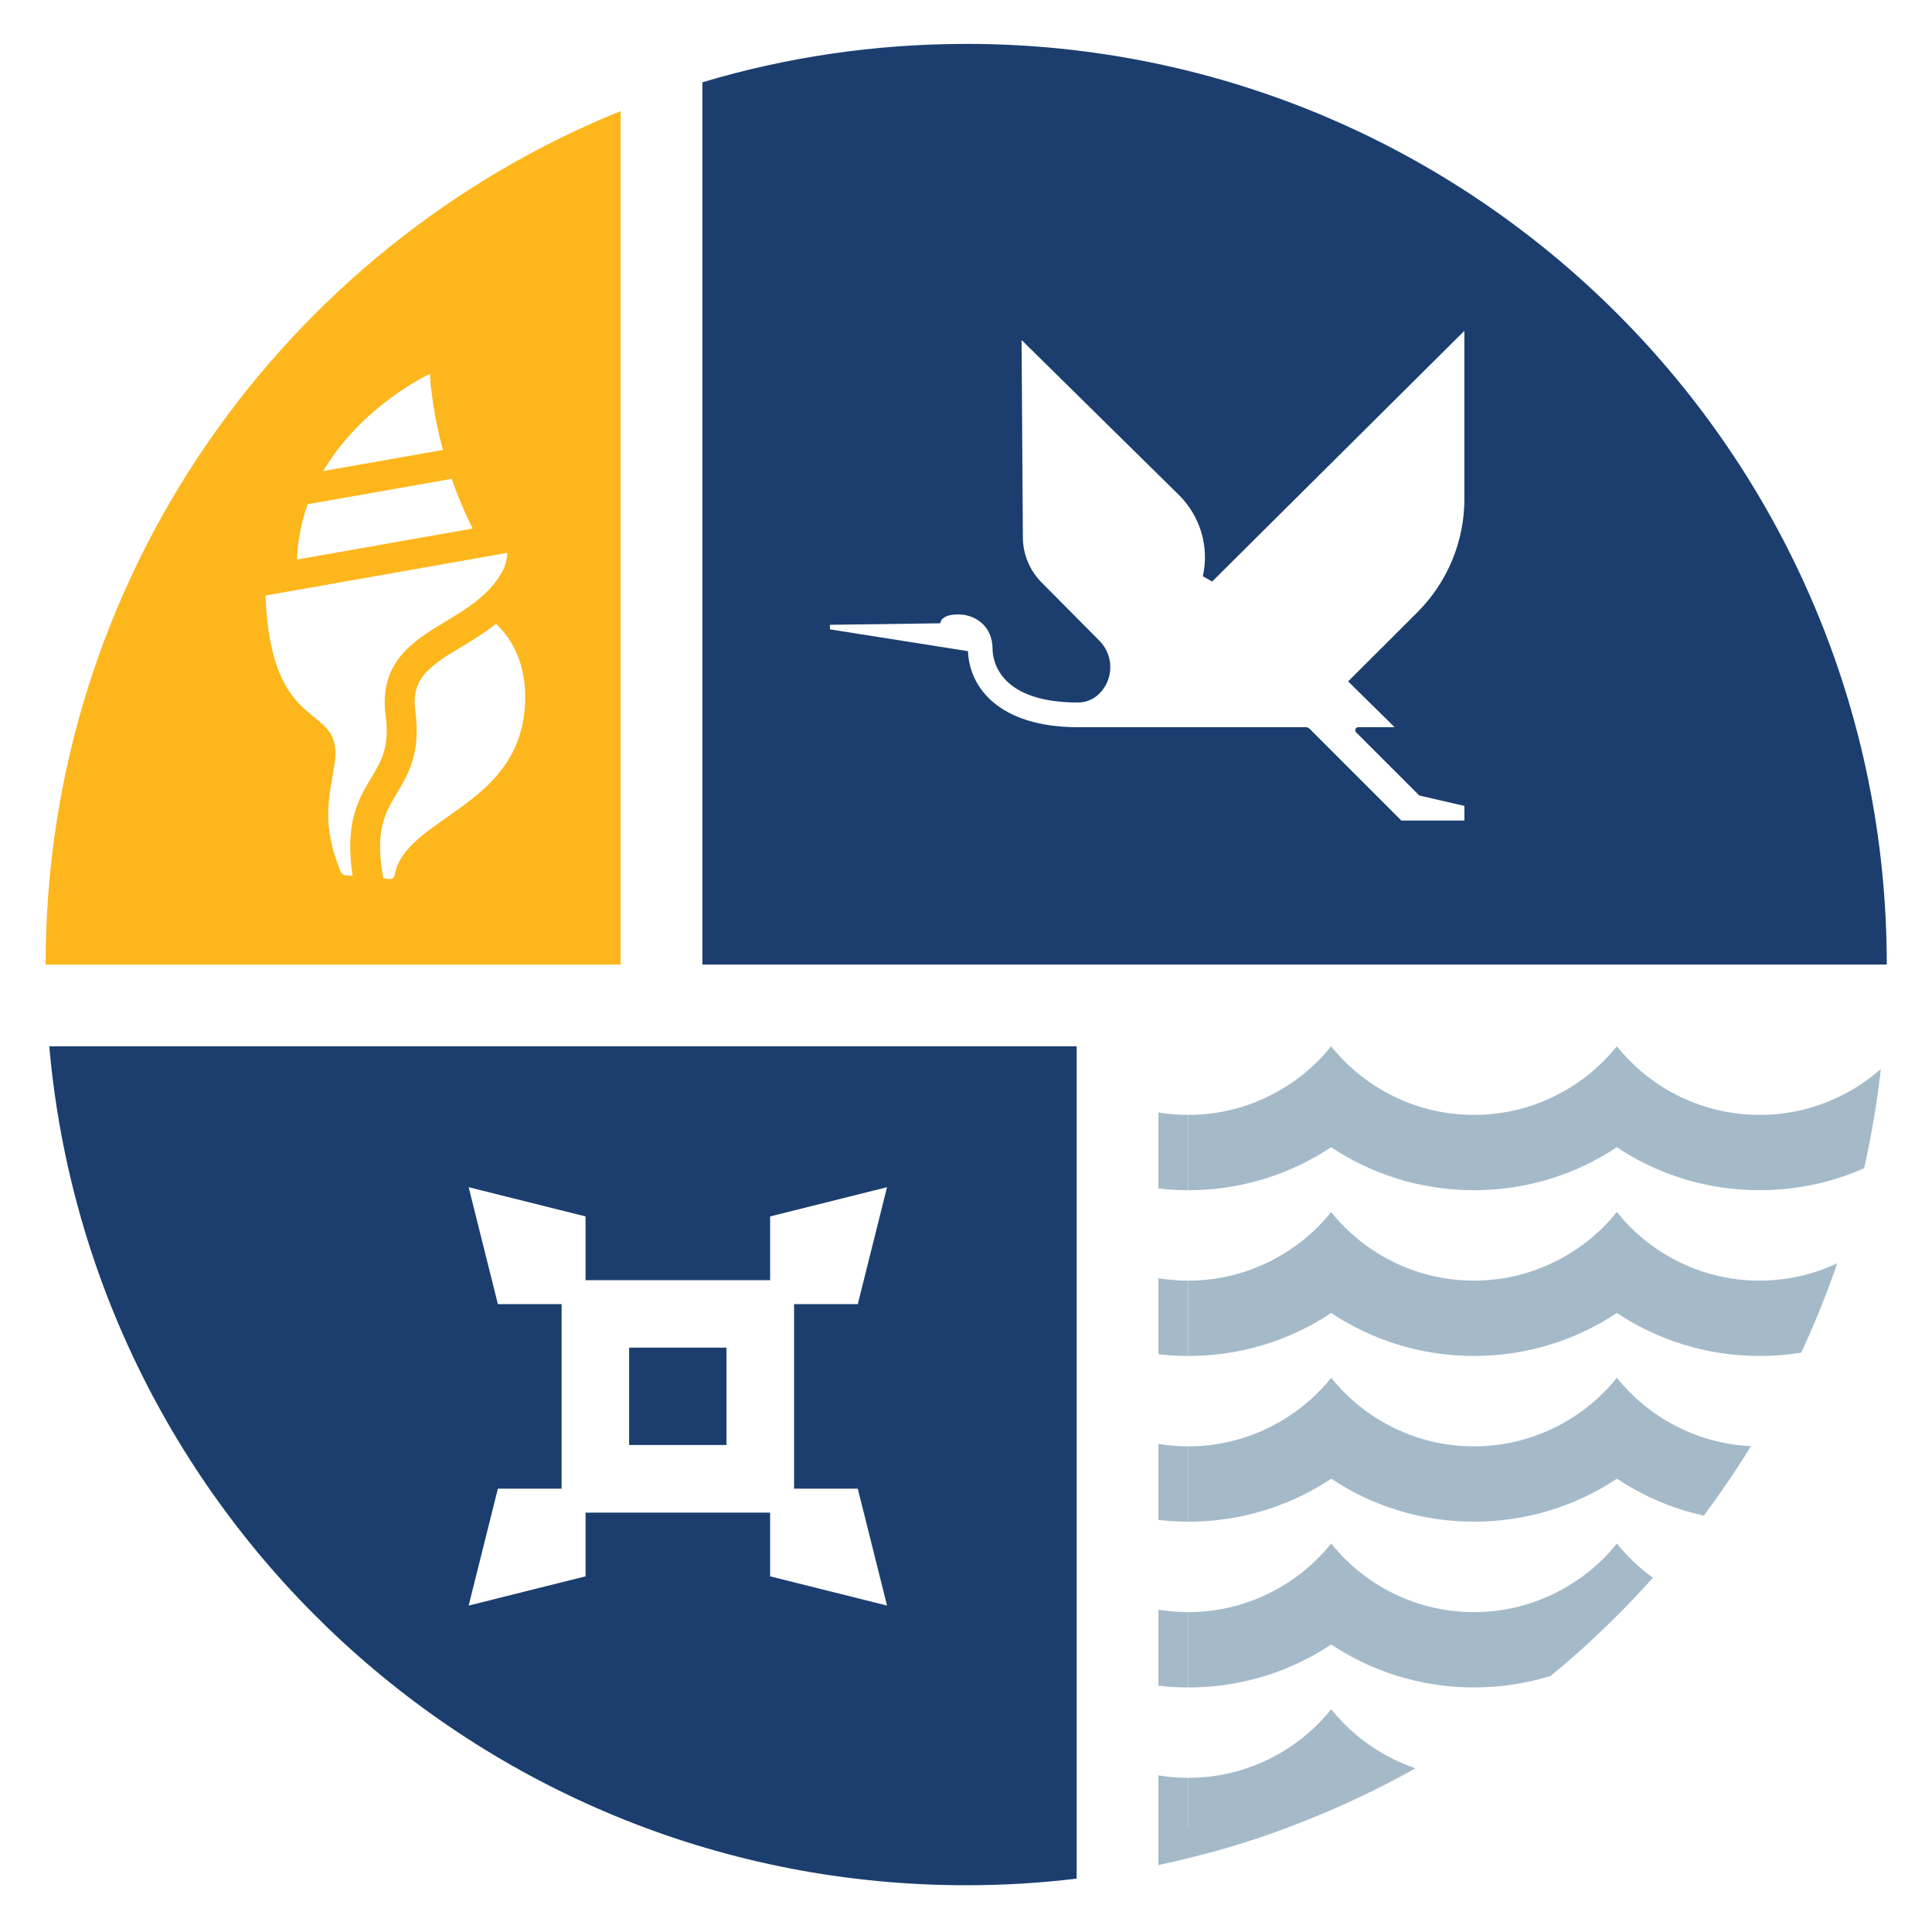 <?xml version="1.0" encoding="UTF-8" standalone="no"?>
<svg
   id="Layer_1"
   data-name="Layer 1"
   viewBox="0 0 450 450"
   version="1.2"
   sodipodi:docname="sjcfl_tiny_ps.svg"
   width="450"
   height="450"
   baseProfile="tiny-ps"
   inkscape:version="1.3.2 (091e20e, 2023-11-25, custom)"
   xmlns:inkscape="http://www.inkscape.org/namespaces/inkscape"
   xmlns:sodipodi="http://sodipodi.sourceforge.net/DTD/sodipodi-0.dtd"
   xmlns="http://www.w3.org/2000/svg"
   xmlns:svg="http://www.w3.org/2000/svg">
   <title>
   sjcfl
   </title>
  <sodipodi:namedview
     id="namedview144"
     pagecolor="#ffffff"
     bordercolor="#000000"
     borderopacity="0.25"
     inkscape:showpageshadow="2"
     inkscape:pageopacity="0.0"
     inkscape:pagecheckerboard="0"
     inkscape:deskcolor="#d1d1d1"
     inkscape:zoom="1.3802352"
     inkscape:cx="452.45911"
     inkscape:cy="299.58661"
     inkscape:window-width="1920"
     inkscape:window-height="1009"
     inkscape:window-x="1912"
     inkscape:window-y="-8"
     inkscape:window-maximized="1"
     inkscape:current-layer="Layer_1"
     showguides="true">
    <sodipodi:guide
       position="745.525,698.623"
       orientation="0,-1"
       id="guide1"
       inkscape:locked="false" />
  </sodipodi:namedview>
  <defs
     id="defs7">
    <style
       id="style2">
      .cls-1 {
        clip-path: url(#clippath);
      }

      .cls-2 {
        fill: none;
      }

      .cls-3 {
        fill: #a5bac9;
      }

      .cls-4 {
        fill: #fdb61b;
      }

      .cls-5 {
        fill: #1b3e6f;
      }
    </style>
    <clipPath
       id="clippath">
      <path
         class="cls-2"
         d="m 392.26,325.57 h 168.8 c -3.15,35.92 -15.15,69.29 -33.82,97.93 -30.45,46.72 -78.62,80.82 -134.98,92.78 z"
         id="path4" />
    </clipPath>
  </defs>
  <g
     id="g141"
     transform="translate(-122.443,-81.87)">
    <g
       class="cls-1"
       clip-path="url(#clippath)"
       id="g129">
      <g
         id="g113">
        <path
           class="cls-3"
           d="m 778.81,336.74 c -5.29,-2.74 -9.9,-6.56 -13.62,-11.18 -3.68,4.61 -8.33,8.44 -13.58,11.14 -5.89,3.11 -12.57,4.84 -19.69,4.84 -7.12,0 -13.77,-1.73 -19.65,-4.8 -5.29,-2.74 -9.9,-6.56 -13.62,-11.18 -3.68,4.61 -8.33,8.44 -13.58,11.14 -5.89,3.11 -12.57,4.84 -19.69,4.84 -7.12,0 -13.77,-1.73 -19.65,-4.8 -5.29,-2.74 -9.9,-6.56 -13.62,-11.18 -3.68,4.61 -8.33,8.44 -13.58,11.14 -5.89,3.11 -12.57,4.84 -19.69,4.84 -7.12,0 -13.77,-1.73 -19.65,-4.8 -5.29,-2.74 -9.9,-6.56 -13.62,-11.18 -3.68,4.61 -8.33,8.44 -13.58,11.14 -5.89,3.11 -12.57,4.84 -19.69,4.84 -7.12,0 -13.77,-1.73 -19.65,-4.8 -5.29,-2.74 -9.9,-6.56 -13.62,-11.18 -3.68,4.61 -8.33,8.44 -13.58,11.14 -5.89,3.11 -12.57,4.84 -19.69,4.84 -7.12,0 -13.77,-1.73 -19.65,-4.8 -5.29,-2.74 -9.9,-6.56 -13.62,-11.18 -3.68,4.61 -8.33,8.44 -13.58,11.14 -5.89,3.11 -12.57,4.84 -19.69,4.84 v 17.55 c 12.3,0 23.74,-3.68 33.27,-10.01 9.53,6.34 20.97,10.01 33.27,10.01 12.3,0 23.74,-3.68 33.27,-10.01 9.53,6.34 20.97,10.01 33.27,10.01 12.3,0 23.74,-3.68 33.27,-10.01 9.53,6.34 20.97,10.01 33.27,10.01 12.3,0 23.74,-3.68 33.27,-10.01 9.53,6.34 20.97,10.01 33.27,10.01 12.3,0 23.74,-3.68 33.27,-10.01 9.53,6.34 20.97,10.01 33.27,10.01 12.3,0 23.74,-3.68 33.27,-10.01 9.53,6.34 20.97,10.01 33.27,10.01 v -17.55 c -7.09,0 -13.77,-1.73 -19.65,-4.8 z"
           id="path103" />
        <path
           class="cls-3"
           d="m 418.93,375.31 c -5.91,3.08 -12.57,4.84 -19.69,4.84 v 17.55 c 3.8,0 7.51,-0.35 11.11,-1.02 8.07,-1.5 15.57,-4.61 22.15,-8.99 9.53,6.34 20.97,10.01 33.27,10.01 12.3,0 23.74,-3.68 33.27,-10.01 9.53,6.34 20.97,10.01 33.27,10.01 12.3,0 23.74,-3.68 33.27,-10.01 9.53,6.34 20.97,10.01 33.27,10.01 12.3,0 23.74,-3.68 33.27,-10.01 9.53,6.34 20.97,10.01 33.27,10.01 12.3,0 23.74,-3.68 33.27,-10.01 9.53,6.34 20.97,10.01 33.27,10.01 12.3,0 23.74,-3.68 33.27,-10.01 9.53,6.34 20.97,10.01 33.27,10.01 v -17.55 c -7.09,0 -13.77,-1.73 -19.65,-4.8 -5.29,-2.74 -9.9,-6.56 -13.62,-11.18 -3.68,4.61 -8.34,8.41 -13.58,11.14 -5.91,3.08 -12.57,4.84 -19.69,4.84 -7.12,0 -13.77,-1.73 -19.65,-4.8 -5.29,-2.74 -9.9,-6.56 -13.62,-11.18 -3.68,4.61 -8.34,8.41 -13.58,11.14 -5.91,3.08 -12.57,4.84 -19.69,4.84 -7.12,0 -13.77,-1.73 -19.65,-4.8 -5.29,-2.74 -9.9,-6.56 -13.62,-11.18 -3.68,4.61 -8.34,8.41 -13.58,11.14 -5.91,3.08 -12.57,4.84 -19.69,4.84 -7.12,0 -13.77,-1.73 -19.65,-4.8 -5.29,-2.74 -9.9,-6.56 -13.62,-11.18 -3.68,4.61 -8.34,8.41 -13.58,11.14 -5.91,3.08 -12.57,4.84 -19.69,4.84 -7.12,0 -13.77,-1.73 -19.65,-4.8 -5.29,-2.74 -9.9,-6.56 -13.62,-11.18 -3.68,4.61 -8.34,8.41 -13.58,11.14 -5.91,3.08 -12.57,4.84 -19.69,4.84 -7.12,0 -13.77,-1.73 -19.65,-4.8 -5.29,-2.74 -9.9,-6.56 -13.62,-11.18 -3.68,4.61 -8.34,8.41 -13.58,11.14 z"
           id="path105" />
        <path
           class="cls-3"
           d="m 418.93,413.91 c -5.91,3.08 -12.57,4.84 -19.69,4.84 v 17.55 c 3.8,0 7.51,-0.35 11.11,-1.02 8.07,-1.5 15.57,-4.61 22.16,-8.99 9.53,6.34 20.97,10.01 33.27,10.01 12.3,0 23.74,-3.68 33.27,-10.01 9.53,6.34 20.97,10.01 33.27,10.01 12.3,0 23.74,-3.68 33.27,-10.01 9.53,6.34 20.97,10.01 33.27,10.01 12.3,0 23.74,-3.68 33.27,-10.01 9.53,6.34 20.97,10.01 33.27,10.01 12.3,0 23.74,-3.68 33.27,-10.01 9.53,6.34 20.97,10.01 33.27,10.01 12.3,0 23.74,-3.68 33.27,-10.01 9.53,6.34 20.97,10.01 33.27,10.01 v -17.55 c -7.09,0 -13.77,-1.73 -19.65,-4.8 -5.29,-2.74 -9.9,-6.56 -13.62,-11.18 -3.68,4.61 -8.34,8.41 -13.58,11.14 -5.91,3.08 -12.57,4.84 -19.69,4.84 -7.12,0 -13.77,-1.73 -19.65,-4.8 -5.29,-2.74 -9.9,-6.56 -13.62,-11.18 -3.68,4.61 -8.34,8.41 -13.58,11.14 -5.91,3.08 -12.57,4.84 -19.69,4.84 -7.12,0 -13.77,-1.73 -19.65,-4.8 -5.29,-2.74 -9.9,-6.56 -13.62,-11.18 -3.68,4.61 -8.34,8.41 -13.58,11.14 -5.91,3.08 -12.57,4.84 -19.69,4.84 -7.12,0 -13.77,-1.73 -19.65,-4.8 -5.29,-2.74 -9.9,-6.56 -13.62,-11.18 -3.68,4.61 -8.34,8.41 -13.58,11.14 -5.91,3.08 -12.57,4.84 -19.69,4.84 -7.12,0 -13.77,-1.73 -19.65,-4.8 -5.29,-2.74 -9.9,-6.56 -13.62,-11.18 -3.68,4.61 -8.34,8.41 -13.58,11.14 -5.91,3.08 -12.57,4.84 -19.69,4.84 -7.12,0 -13.77,-1.73 -19.65,-4.8 -5.29,-2.74 -9.9,-6.56 -13.62,-11.18 -3.68,4.61 -8.34,8.41 -13.58,11.14 z"
           id="path107" />
        <path
           class="cls-3"
           d="m 418.93,452.52 c -5.91,3.08 -12.57,4.84 -19.69,4.84 v 17.55 c 3.8,0 7.51,-0.35 11.11,-1.02 8.07,-1.5 15.57,-4.61 22.16,-8.99 9.53,6.34 20.97,10.01 33.27,10.01 12.3,0 23.74,-3.68 33.27,-10.01 9.53,6.34 20.97,10.01 33.27,10.01 12.3,0 23.74,-3.68 33.27,-10.01 9.53,6.34 20.97,10.01 33.27,10.01 12.3,0 23.74,-3.68 33.27,-10.01 9.53,6.34 20.97,10.01 33.27,10.01 12.3,0 23.74,-3.68 33.27,-10.01 9.53,6.34 20.97,10.01 33.27,10.01 12.3,0 23.74,-3.68 33.27,-10.01 9.53,6.34 20.97,10.01 33.27,10.01 v -17.55 c -7.09,0 -13.77,-1.73 -19.65,-4.8 -5.29,-2.74 -9.9,-6.56 -13.62,-11.18 -3.68,4.61 -8.34,8.41 -13.58,11.14 -5.91,3.08 -12.57,4.84 -19.69,4.84 -7.12,0 -13.77,-1.73 -19.65,-4.8 -5.29,-2.74 -9.9,-6.56 -13.62,-11.18 -3.68,4.61 -8.34,8.41 -13.58,11.14 -5.91,3.08 -12.57,4.84 -19.69,4.84 -7.12,0 -13.77,-1.73 -19.65,-4.8 -5.29,-2.74 -9.9,-6.56 -13.62,-11.18 -3.68,4.61 -8.34,8.41 -13.58,11.14 -5.91,3.08 -12.57,4.84 -19.69,4.84 -7.12,0 -13.77,-1.73 -19.65,-4.8 -5.29,-2.74 -9.9,-6.56 -13.62,-11.18 -3.68,4.61 -8.34,8.41 -13.58,11.14 -5.91,3.08 -12.57,4.84 -19.69,4.84 -7.12,0 -13.77,-1.73 -19.65,-4.8 -5.29,-2.74 -9.9,-6.56 -13.62,-11.18 -3.68,4.61 -8.34,8.41 -13.58,11.14 -5.91,3.08 -12.57,4.84 -19.69,4.84 -7.12,0 -13.77,-1.73 -19.65,-4.8 -5.29,-2.74 -9.9,-6.56 -13.62,-11.18 -3.68,4.61 -8.34,8.41 -13.58,11.14 z"
           id="path109" />
        <path
           class="cls-3"
           d="m 418.93,491.12 c -5.91,3.08 -12.57,4.84 -19.69,4.84 v 17.55 c 3.8,0 7.51,-0.35 11.11,-1.02 8.07,-1.5 15.57,-4.61 22.16,-8.99 9.53,6.34 20.97,10.01 33.27,10.01 12.3,0 23.74,-3.68 33.27,-10.01 9.53,6.34 20.97,10.01 33.27,10.01 12.3,0 23.74,-3.68 33.27,-10.01 9.53,6.34 20.97,10.01 33.27,10.01 12.3,0 23.74,-3.68 33.27,-10.01 9.53,6.34 20.97,10.01 33.27,10.01 12.3,0 23.74,-3.68 33.27,-10.01 9.53,6.34 20.97,10.01 33.27,10.01 12.3,0 23.74,-3.68 33.27,-10.01 9.53,6.34 20.97,10.01 33.27,10.01 v -17.55 c -7.09,0 -13.77,-1.73 -19.65,-4.8 -5.29,-2.74 -9.9,-6.56 -13.62,-11.18 -3.68,4.61 -8.34,8.41 -13.58,11.14 -5.91,3.08 -12.57,4.84 -19.69,4.84 -7.12,0 -13.77,-1.73 -19.65,-4.8 -5.29,-2.74 -9.9,-6.56 -13.62,-11.18 -3.68,4.61 -8.34,8.41 -13.58,11.14 -5.91,3.08 -12.57,4.84 -19.69,4.84 -7.12,0 -13.77,-1.73 -19.65,-4.8 -5.29,-2.74 -9.9,-6.56 -13.62,-11.18 -3.68,4.61 -8.34,8.41 -13.58,11.14 -5.91,3.08 -12.57,4.84 -19.69,4.84 -7.12,0 -13.77,-1.73 -19.65,-4.8 -5.29,-2.74 -9.9,-6.56 -13.62,-11.18 -3.68,4.61 -8.34,8.41 -13.58,11.14 -5.91,3.08 -12.57,4.84 -19.69,4.84 -7.12,0 -13.77,-1.73 -19.65,-4.8 -5.29,-2.74 -9.9,-6.56 -13.62,-11.18 -3.68,4.61 -8.34,8.41 -13.58,11.14 -5.91,3.08 -12.57,4.84 -19.69,4.84 -7.12,0 -13.77,-1.73 -19.65,-4.8 -5.29,-2.74 -9.9,-6.56 -13.62,-11.18 -3.68,4.61 -8.34,8.41 -13.58,11.14 z"
           id="path111" />
      </g>
      <g
         id="g125">
        <path
           class="cls-3"
           d="m 379.58,336.74 c -5.29,-2.74 -9.9,-6.56 -13.62,-11.18 -3.68,4.61 -8.33,8.44 -13.58,11.14 -5.89,3.11 -12.57,4.84 -19.69,4.84 -7.12,0 -13.77,-1.73 -19.65,-4.8 -5.29,-2.74 -9.9,-6.56 -13.62,-11.18 -3.68,4.61 -8.33,8.44 -13.58,11.14 -5.89,3.11 -12.57,4.84 -19.69,4.84 -7.12,0 -13.77,-1.73 -19.65,-4.8 -5.29,-2.74 -9.9,-6.56 -13.62,-11.18 -3.68,4.61 -8.33,8.44 -13.58,11.14 -5.89,3.11 -12.57,4.84 -19.69,4.84 -7.12,0 -13.77,-1.73 -19.65,-4.8 -5.29,-2.74 -9.9,-6.56 -13.62,-11.18 -3.68,4.61 -8.33,8.44 -13.58,11.14 -5.89,3.11 -12.57,4.84 -19.69,4.84 -7.12,0 -13.77,-1.73 -19.65,-4.8 -5.29,-2.74 -9.9,-6.56 -13.62,-11.18 -3.68,4.61 -8.33,8.44 -13.58,11.14 -5.89,3.11 -12.57,4.84 -19.69,4.84 -7.12,0 -13.77,-1.73 -19.65,-4.8 -5.29,-2.74 -9.9,-6.56 -13.62,-11.18 -3.68,4.61 -8.33,8.44 -13.58,11.14 -5.89,3.11 -12.57,4.84 -19.69,4.84 v 17.55 c 12.3,0 23.74,-3.68 33.27,-10.01 9.53,6.34 20.97,10.01 33.27,10.01 12.3,0 23.74,-3.68 33.27,-10.01 9.53,6.34 20.97,10.01 33.27,10.01 12.3,0 23.74,-3.68 33.27,-10.01 9.53,6.34 20.97,10.01 33.27,10.01 12.3,0 23.74,-3.68 33.27,-10.01 9.53,6.34 20.97,10.01 33.27,10.01 12.3,0 23.74,-3.68 33.27,-10.01 9.53,6.34 20.97,10.01 33.27,10.01 12.3,0 23.74,-3.68 33.27,-10.01 9.53,6.34 20.97,10.01 33.27,10.01 v -17.55 c -7.09,0 -13.77,-1.73 -19.65,-4.8 z"
           id="path115" />
        <path
           class="cls-3"
           d="M 19.69,375.31 C 13.78,378.39 7.12,380.15 0,380.15 v 17.55 c 3.8,0 7.51,-0.35 11.11,-1.02 8.07,-1.5 15.57,-4.61 22.15,-8.99 9.53,6.34 20.97,10.01 33.27,10.01 12.3,0 23.74,-3.68 33.27,-10.01 9.53,6.34 20.97,10.01 33.27,10.01 12.3,0 23.74,-3.68 33.27,-10.01 9.53,6.34 20.97,10.01 33.27,10.01 12.3,0 23.74,-3.68 33.27,-10.01 9.53,6.34 20.97,10.01 33.27,10.01 12.3,0 23.74,-3.68 33.27,-10.01 9.53,6.34 20.97,10.01 33.27,10.01 12.3,0 23.74,-3.68 33.27,-10.01 9.53,6.34 20.97,10.01 33.27,10.01 v -17.55 c -7.09,0 -13.77,-1.73 -19.65,-4.8 -5.29,-2.74 -9.9,-6.56 -13.62,-11.18 -3.68,4.61 -8.34,8.41 -13.58,11.14 -5.91,3.08 -12.57,4.84 -19.69,4.84 -7.12,0 -13.77,-1.73 -19.65,-4.8 -5.29,-2.74 -9.9,-6.56 -13.62,-11.18 -3.68,4.61 -8.34,8.41 -13.58,11.14 -5.91,3.08 -12.57,4.84 -19.69,4.84 -7.12,0 -13.77,-1.73 -19.65,-4.8 -5.29,-2.74 -9.9,-6.56 -13.62,-11.18 -3.68,4.61 -8.34,8.41 -13.58,11.14 -5.91,3.08 -12.57,4.84 -19.69,4.84 -7.12,0 -13.77,-1.73 -19.65,-4.8 -5.29,-2.74 -9.9,-6.56 -13.62,-11.18 -3.68,4.61 -8.34,8.41 -13.58,11.14 -5.91,3.08 -12.57,4.84 -19.69,4.84 -7.12,0 -13.77,-1.73 -19.65,-4.8 -5.29,-2.74 -9.9,-6.56 -13.62,-11.18 -3.68,4.61 -8.34,8.41 -13.58,11.14 -5.91,3.08 -12.57,4.84 -19.69,4.84 -7.12,0 -13.77,-1.73 -19.65,-4.8 -5.29,-2.74 -9.9,-6.56 -13.62,-11.18 -3.68,4.61 -8.34,8.41 -13.58,11.14 z"
           id="path117" />
        <path
           class="cls-3"
           d="M 19.69,413.91 C 13.78,416.99 7.12,418.75 0,418.75 v 17.55 c 3.8,0 7.51,-0.35 11.11,-1.02 8.07,-1.5 15.57,-4.61 22.16,-8.99 9.53,6.34 20.97,10.01 33.27,10.01 12.3,0 23.74,-3.68 33.27,-10.01 9.53,6.34 20.97,10.01 33.27,10.01 12.3,0 23.74,-3.68 33.27,-10.01 9.53,6.34 20.97,10.01 33.27,10.01 12.3,0 23.74,-3.68 33.27,-10.01 9.53,6.34 20.97,10.01 33.27,10.01 12.3,0 23.74,-3.68 33.27,-10.01 9.53,6.34 20.97,10.01 33.27,10.01 12.3,0 23.74,-3.68 33.27,-10.01 9.53,6.34 20.97,10.01 33.27,10.01 v -17.55 c -7.09,0 -13.77,-1.73 -19.65,-4.8 -5.29,-2.74 -9.9,-6.56 -13.62,-11.18 -3.68,4.61 -8.34,8.41 -13.58,11.14 -5.91,3.08 -12.57,4.84 -19.69,4.84 -7.12,0 -13.77,-1.73 -19.65,-4.8 -5.29,-2.74 -9.9,-6.56 -13.62,-11.18 -3.68,4.61 -8.34,8.41 -13.58,11.14 -5.91,3.08 -12.57,4.84 -19.69,4.84 -7.12,0 -13.77,-1.73 -19.65,-4.8 -5.29,-2.74 -9.9,-6.56 -13.62,-11.18 -3.68,4.61 -8.34,8.41 -13.58,11.14 -5.91,3.08 -12.57,4.84 -19.69,4.84 -7.12,0 -13.77,-1.73 -19.65,-4.8 -5.29,-2.74 -9.9,-6.56 -13.62,-11.18 -3.68,4.61 -8.34,8.41 -13.58,11.14 -5.91,3.08 -12.57,4.84 -19.69,4.84 -7.12,0 -13.77,-1.73 -19.65,-4.8 -5.29,-2.74 -9.9,-6.56 -13.62,-11.18 -3.68,4.61 -8.34,8.41 -13.58,11.14 -5.91,3.08 -12.57,4.84 -19.69,4.84 -7.12,0 -13.77,-1.73 -19.65,-4.8 -5.29,-2.74 -9.9,-6.56 -13.62,-11.18 -3.68,4.61 -8.34,8.41 -13.58,11.14 z"
           id="path119" />
        <path
           class="cls-3"
           d="M 19.69,452.52 C 13.78,455.6 7.12,457.36 0,457.36 v 17.55 c 3.8,0 7.51,-0.35 11.11,-1.02 8.07,-1.5 15.57,-4.61 22.16,-8.99 9.53,6.34 20.97,10.01 33.27,10.01 12.3,0 23.74,-3.68 33.27,-10.01 9.53,6.34 20.97,10.01 33.27,10.01 12.3,0 23.74,-3.68 33.27,-10.01 9.53,6.34 20.97,10.01 33.27,10.01 12.3,0 23.74,-3.68 33.27,-10.01 9.53,6.34 20.97,10.01 33.27,10.01 12.3,0 23.74,-3.68 33.27,-10.01 9.53,6.34 20.97,10.01 33.27,10.01 12.3,0 23.74,-3.68 33.27,-10.01 9.53,6.34 20.97,10.01 33.27,10.01 v -17.55 c -7.09,0 -13.77,-1.73 -19.65,-4.8 -5.29,-2.74 -9.9,-6.56 -13.62,-11.18 -3.68,4.61 -8.34,8.41 -13.58,11.14 -5.91,3.08 -12.57,4.84 -19.69,4.84 -7.12,0 -13.77,-1.73 -19.65,-4.8 -5.29,-2.74 -9.9,-6.56 -13.62,-11.18 -3.68,4.61 -8.34,8.41 -13.58,11.14 -5.91,3.08 -12.57,4.84 -19.69,4.84 -7.12,0 -13.77,-1.73 -19.65,-4.8 -5.29,-2.74 -9.9,-6.56 -13.62,-11.18 -3.68,4.61 -8.34,8.41 -13.58,11.14 -5.91,3.08 -12.57,4.84 -19.69,4.84 -7.12,0 -13.77,-1.73 -19.65,-4.8 -5.29,-2.74 -9.9,-6.56 -13.62,-11.18 -3.68,4.61 -8.34,8.41 -13.58,11.14 -5.91,3.08 -12.57,4.84 -19.69,4.84 -7.12,0 -13.77,-1.73 -19.65,-4.8 -5.29,-2.74 -9.9,-6.56 -13.62,-11.18 -3.68,4.61 -8.34,8.41 -13.58,11.14 -5.91,3.08 -12.57,4.84 -19.69,4.84 -7.12,0 -13.77,-1.73 -19.65,-4.8 -5.29,-2.74 -9.9,-6.56 -13.62,-11.18 -3.68,4.61 -8.34,8.41 -13.58,11.14 z"
           id="path121" />
        <path
           class="cls-3"
           d="M 19.69,491.12 C 13.78,494.2 7.12,495.96 0,495.96 v 17.55 c 3.8,0 7.51,-0.35 11.11,-1.02 8.07,-1.5 15.57,-4.61 22.16,-8.99 9.53,6.34 20.97,10.01 33.27,10.01 12.3,0 23.74,-3.68 33.27,-10.01 9.53,6.34 20.97,10.01 33.27,10.01 12.3,0 23.74,-3.68 33.27,-10.01 9.53,6.34 20.97,10.01 33.27,10.01 12.3,0 23.74,-3.68 33.27,-10.01 9.53,6.34 20.97,10.01 33.27,10.01 12.3,0 23.74,-3.68 33.27,-10.01 9.53,6.34 20.97,10.01 33.27,10.01 12.3,0 23.74,-3.68 33.27,-10.01 9.53,6.34 20.97,10.01 33.27,10.01 v -17.55 c -7.09,0 -13.77,-1.73 -19.65,-4.8 -5.29,-2.74 -9.9,-6.56 -13.62,-11.18 -3.68,4.61 -8.34,8.41 -13.58,11.14 -5.91,3.08 -12.57,4.84 -19.69,4.84 -7.12,0 -13.77,-1.73 -19.65,-4.8 -5.29,-2.74 -9.9,-6.56 -13.62,-11.18 -3.68,4.61 -8.34,8.41 -13.58,11.14 -5.91,3.08 -12.57,4.84 -19.69,4.84 -7.12,0 -13.77,-1.73 -19.65,-4.8 -5.29,-2.74 -9.9,-6.56 -13.62,-11.18 -3.68,4.61 -8.34,8.41 -13.58,11.14 -5.91,3.08 -12.57,4.84 -19.69,4.84 -7.12,0 -13.77,-1.73 -19.65,-4.8 -5.29,-2.74 -9.9,-6.56 -13.62,-11.18 -3.68,4.61 -8.34,8.41 -13.58,11.14 -5.91,3.08 -12.57,4.84 -19.69,4.84 -7.12,0 -13.77,-1.73 -19.65,-4.8 -5.29,-2.74 -9.9,-6.56 -13.62,-11.18 -3.68,4.61 -8.34,8.41 -13.58,11.14 -5.91,3.08 -12.57,4.84 -19.69,4.84 -7.12,0 -13.77,-1.73 -19.65,-4.8 -5.29,-2.74 -9.9,-6.56 -13.62,-11.18 -3.68,4.61 -8.34,8.41 -13.58,11.14 z"
           id="path123" />
      </g>
      <polygon
         class="cls-3"
         points="392.26,516.28 392.26,507.55 437.13,507.55 409.46,535.22 "
         id="polygon127" />
    </g>
    <g
       id="g135">
      <rect
         class="cls-5"
         x="268.98"
         y="395.76"
         width="22.68"
         height="22.68"
         id="rect131" />
      <path
         class="cls-5"
         d="m 133.92,325.57 c 9.61,109.52 101.56,195.41 213.55,195.41 8.72,0 17.32,-0.51 25.75,-1.55 V 325.58 h -239.3 z m 188.32,103.04 6.81,27.23 -27.23,-6.81 v -14.84 h -42.99 v 14.84 l -27.23,6.81 6.81,-27.23 h 14.84 v -42.99 h -14.84 l -6.81,-27.23 27.23,6.81 v 14.84 h 42.99 V 365.2 l 27.23,-6.81 -6.81,27.23 H 307.4 v 42.99 z"
         id="path133" />
    </g>
    <path
       class="cls-5"
       d="m 347.47,92.1 c -21.35,0 -41.99,3.11 -61.43,8.94 V 306.53 H 561.91 C 561.91,188.1 465.9,92.09 347.47,92.09 Z m 116.06,105.95 c 0,9.88 -3.91,19.36 -10.89,26.37 l -16.19,16.16 10.83,10.67 h -8.46 c -0.63,0 -0.96,0.76 -0.5,1.21 l 14.7,14.7 10.51,2.42 V 273 h -14.68 l -21.52,-21.53 c -0.19,-0.08 -0.36,-0.15 -0.55,-0.23 h -51.61 c 0,0 -1.63,0.01 -1.63,0.01 -18.55,0 -25.36,-9.42 -25.63,-17.71 l -32.16,-5.08 v -1.06 l 25.71,-0.35 c 0,0 -0.01,-2.07 4.13,-2.07 4.14,0 8.04,2.82 8.04,8.04 v 0 c 0,2.08 0.96,12.47 19.89,12.48 v 0 c 1.86,0 3.64,-0.74 4.96,-2.05 3.42,-3.4 3.44,-8.92 0.04,-12.34 l -13.47,-13.57 c -2.77,-2.8 -4.34,-6.55 -4.36,-10.46 l -0.3,-46.01 36.63,36.08 c 5.17,5.12 7.07,12.31 5.59,18.94 1.15,0.65 1.02,0.58 2.17,1.23 l 58.74,-58.39 v 39.13 z"
       id="path137" />
    <path
       class="cls-4"
       d="m 133.07,306.54 h 133.94 v -198.8 c -78.53,31.81 -133.94,108.82 -133.94,198.8 z m 89.51,-137.6 c 0,0 0.25,7.4 3.02,17.73 l -27.87,4.92 c 9.04,-15.38 24.85,-22.65 24.85,-22.65 z m -28.48,30.38 28.79,-5.08 4.76,-0.84 c 1.28,3.7 2.89,7.6 4.89,11.58 l -40.92,7.22 c 0.19,-4.69 1.08,-8.98 2.48,-12.88 z m 10.48,86.56 -1.59,-0.13 c -0.55,-0.05 -1.04,-0.42 -1.25,-0.93 -4.42,-11.05 -2.73,-16.64 -1.42,-24.73 2.51,-15.41 -14.72,-5.42 -16.05,-39.51 l 10.83,-1.91 45.5,-8.03 v 0 c 0,0 0.31,-0.05 0.31,-0.05 v 0 c 0,0 -0.31,0.05 -0.31,0.05 -0.06,1.66 -0.49,3.2 -1.29,4.6 -3.07,5.34 -8.16,8.41 -13.08,11.38 -7.33,4.42 -15.64,9.43 -13.97,21.92 0.97,7.27 -0.92,10.43 -3.32,14.44 -2.95,4.91 -6.26,10.49 -4.37,22.91 z m 40.07,-38.84 c -1.94,23.06 -27.93,25.35 -30.28,38.66 -0.1,0.55 -0.56,0.95 -1.12,0.91 l -1.5,-0.13 -0.17,-0.89 c -1.78,-10.49 0.6,-14.45 3.35,-19.04 2.6,-4.34 5.55,-9.26 4.26,-18.95 -1.02,-7.6 2.95,-10.38 10.66,-15.02 2.64,-1.59 5.46,-3.29 8.11,-5.42 2.98,2.75 7.62,8.86 6.7,19.87 z"
       id="path139" />
  </g>
</svg>
